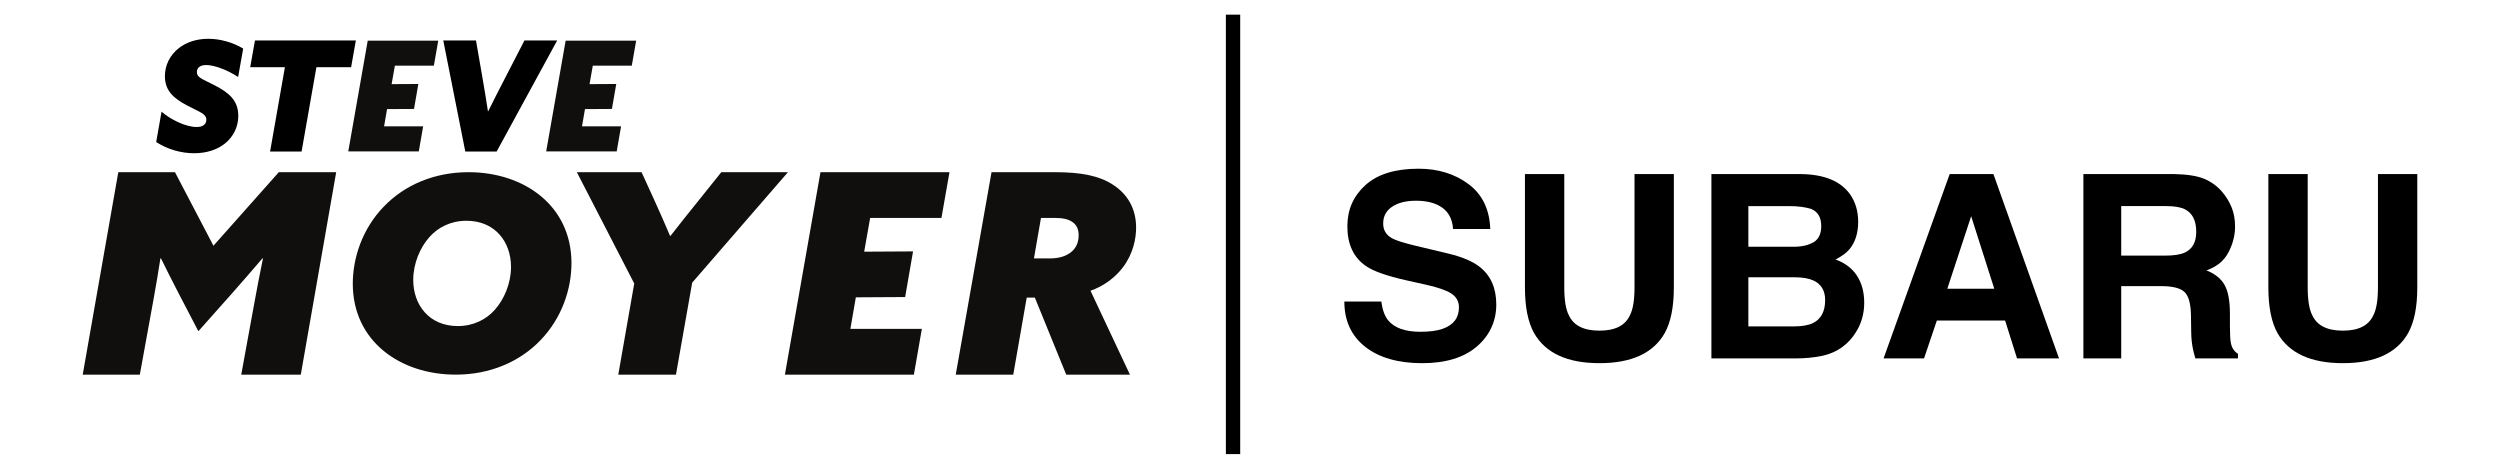 <?xml version="1.0" encoding="UTF-8" standalone="no"?>
<svg
   id="Layer_1"
   data-name="Layer 1"
   viewBox="0 0 1920 360"
   version="1.1"
   width="1920"
   height="360"
   xmlns="http://www.w3.org/2000/svg"
   xmlns:svg="http://www.w3.org/2000/svg">
  <defs
     id="defs1">
    <style
       id="style1">
      .cls-1 {
        fill: #100f0d;
      }
    </style>
  </defs>
  <g
     id="g14"
     transform="translate(-47.525,-80.75)">
    <path
       d="m 1138.47,335.56 c 7.01,0 12.71,-0.77 17.08,-2.31 8.3,-2.94 12.45,-8.42 12.45,-16.42 0,-4.67 -2.06,-8.29 -6.18,-10.85 -4.12,-2.5 -10.59,-4.71 -19.4,-6.63 l -15.05,-3.36 c -14.8,-3.33 -25.03,-6.95 -30.69,-10.85 -9.59,-6.53 -14.38,-16.74 -14.38,-30.64 0,-12.68 4.63,-23.21 13.9,-31.6 9.27,-8.39 22.88,-12.58 40.82,-12.58 14.99,0 27.78,3.95 38.37,11.86 10.58,7.91 16.13,19.39 16.65,34.43 h -28.57 c -0.51,-8.51 -4.25,-14.57 -11.2,-18.15 -4.63,-2.37 -10.39,-3.55 -17.27,-3.55 -7.66,0 -13.77,1.54 -18.34,4.61 -4.57,3.07 -6.85,7.36 -6.85,12.87 0,5.06 2.25,8.84 6.76,11.33 2.9,1.66 9.07,3.62 18.53,5.86 l 24.51,5.86 c 10.75,2.56 18.85,5.99 24.32,10.28 8.49,6.66 12.74,16.3 12.74,28.91 0,12.61 -4.97,23.68 -14.91,32.22 -9.94,8.55 -23.98,12.82 -42.13,12.82 -18.15,0 -33.1,-4.21 -43.72,-12.63 -10.62,-8.42 -15.93,-19.99 -15.93,-34.72 h 28.37 c 0.9,6.47 2.67,11.3 5.31,14.5 4.83,5.83 13.09,8.74 24.8,8.74 z"
       id="path1" />
    <path
       d="m 1302.83,301.46 v -87.01 h 30.21 v 87.01 c 0,15.05 -2.35,26.77 -7.04,35.15 -8.75,15.37 -25.45,23.05 -50.09,23.05 -24.64,0 -41.37,-7.68 -50.18,-23.05 -4.7,-8.39 -7.05,-20.1 -7.05,-35.15 v -87.01 h 30.21 v 87.01 c 0,9.73 1.16,16.84 3.47,21.32 3.6,7.94 11.45,11.91 23.55,11.91 12.1,0 19.85,-3.97 23.45,-11.91 2.32,-4.48 3.47,-11.59 3.47,-21.32 z"
       id="path2" />
    <path
       d="m 1426.36,356.02 h -64.47 V 214.45 h 69.1 c 17.44,0.26 29.79,5.28 37.06,15.08 4.38,6.02 6.56,13.22 6.56,21.61 0,8.39 -2.19,15.59 -6.56,20.84 -2.44,2.95 -6.05,5.63 -10.81,8.07 7.27,2.63 12.76,6.79 16.46,12.49 3.7,5.7 5.55,12.61 5.55,20.74 0,8.13 -2.12,15.91 -6.37,22.57 -2.7,4.42 -6.08,8.13 -10.13,11.14 -4.57,3.46 -9.96,5.83 -16.17,7.11 -6.21,1.28 -12.95,1.92 -20.22,1.92 z m 14.09,-89.32 c 3.86,-2.31 5.79,-6.43 5.79,-12.39 0,-6.59 -2.57,-10.95 -7.72,-13.06 -4.44,-1.47 -10.1,-2.21 -16.99,-2.21 h -31.27 v 31.21 h 34.93 c 6.24,0 11.32,-1.18 15.25,-3.55 z m -14.76,26.98 h -35.42 v 37.74 h 34.93 c 6.24,0 11.1,-0.83 14.58,-2.5 6.31,-3.07 9.46,-8.96 9.46,-17.67 0,-7.36 -3.06,-12.42 -9.17,-15.17 -3.41,-1.54 -8.2,-2.34 -14.38,-2.4 z"
       id="path3" />
    <path
       d="m 1587.44,326.91 h -52.41 l -9.84,29.1 h -31.08 l 50.77,-141.57 h 33.59 l 50.38,141.57 h -32.24 z m -8.3,-24.39 -17.76,-55.7 -18.33,55.7 z"
       id="path4" />
    <path
       d="m 1707.31,300.5 h -30.69 v 55.51 h -29.05 V 214.44 h 69.78 c 9.97,0.19 17.65,1.41 23.02,3.65 5.37,2.24 9.92,5.54 13.66,9.89 3.09,3.59 5.53,7.56 7.33,11.91 1.8,4.36 2.7,9.32 2.7,14.89 0,6.72 -1.7,13.33 -5.11,19.83 -3.41,6.5 -9.04,11.09 -16.89,13.78 6.56,2.63 11.21,6.35 13.95,11.19 2.73,4.84 4.1,12.21 4.1,22.14 v 9.51 c 0,6.47 0.25,10.85 0.77,13.16 0.77,3.65 2.57,6.34 5.4,8.07 v 3.55 h -32.72 c -0.9,-3.14 -1.54,-5.67 -1.93,-7.59 -0.77,-3.97 -1.19,-8.03 -1.25,-12.2 l -0.19,-13.16 c -0.13,-9.03 -1.79,-15.05 -4.97,-18.06 -3.19,-3.01 -9.15,-4.51 -17.91,-4.51 z m 18.05,-25.74 c 5.92,-2.69 8.88,-8 8.88,-15.94 0,-8.58 -2.86,-14.34 -8.59,-17.29 -3.22,-1.66 -8.04,-2.5 -14.48,-2.5 h -34.55 v 38.03 h 33.68 c 6.69,0 11.71,-0.77 15.06,-2.31 z"
       id="path5" />
    <path
       d="M 1873.79,301.46 V 214.45 H 1904 v 87.01 c 0,15.05 -2.35,26.77 -7.05,35.15 -8.75,15.37 -25.45,23.05 -50.09,23.05 -24.64,0 -41.37,-7.68 -50.19,-23.05 -4.7,-8.39 -7.04,-20.1 -7.04,-35.15 v -87.01 h 30.21 v 87.01 c 0,9.73 1.16,16.84 3.47,21.32 3.6,7.94 11.45,11.91 23.55,11.91 12.1,0 19.85,-3.97 23.45,-11.91 2.32,-4.48 3.47,-11.59 3.47,-21.32 z"
       id="path6" />
    <rect
       x="989"
       y="92"
       width="11"
       height="337.5"
       id="rect6" />
    <path
       d="m 171.59,166.51 c 7.05,6.13 18.55,11.78 27,11.78 2.35,0 4.23,-0.47 5.52,-1.53 1.06,-0.82 1.88,-2.12 1.88,-4.01 0,-4.83 -5.75,-6.13 -14.91,-11.07 -9.63,-5.18 -16.91,-10.84 -16.91,-22.39 0,-8.36 3.76,-16.14 10.68,-21.56 5.87,-4.6 13.74,-7.19 22.66,-7.19 8.92,0 18.9,2.71 26.77,7.54 l -3.87,21.8 c -7.51,-4.95 -17.85,-9.19 -24.54,-9.19 -2.23,0 -3.76,0.47 -4.93,1.18 -1.64,1.06 -2.23,2.59 -2.23,4.24 0,4.24 3.99,5.18 13.62,10.13 10.68,5.54 18.2,11.43 18.2,23.45 0,8.37 -3.64,15.79 -9.86,20.97 -6.1,5.07 -14.56,7.78 -24.07,7.78 -10.1,0 -20.55,-3.06 -29.12,-8.6 z"
       id="path7" />
    <path
       d="m 266.34,132.34 h -26.65 l 3.64,-20.5 h 77.49 l -3.64,20.5 h -26.65 l -11.39,64.8 h -24.19 z"
       id="path8" />
    <path
       d="m 387.96,111.84 h 25.13 l 5.17,29.81 c 1.41,8.13 2.82,16.61 3.99,24.51 h 0.23 c 3.99,-8.01 8.22,-16.38 12.44,-24.51 l 15.38,-29.81 h 25.13 l -46.49,85.3 h -24.07 z"
       id="path9" />
    <g
       id="layer-MC0">
      <path
         id="path10"
         class="cls-1"
         d="m 854.13,279.2 c 6.69,0 12.31,-1.73 16.19,-4.97 2.81,-2.37 5.61,-6.26 5.61,-12.74 0,-4.96 -1.72,-8.2 -4.96,-10.36 -3.46,-2.37 -8.21,-3.03 -14.25,-3.03 H 847 l -5.4,31.1 z m -45.11,-66.21 h 48.75 c 19.55,0 33.51,2.58 44.25,9.45 11.17,7.09 18.04,18.25 18.04,33.07 0,8.38 -2.15,19.97 -10.1,30.5 -6.01,7.94 -14.61,14.39 -24.92,18.04 l 30.29,64.43 h -48.94 l -24.1,-59.18 h -6.25 l -10.33,59.18 h -44.18 z" />
      <path
         id="path11"
         class="cls-1"
         d="m 677.67,212.99 h 99.06 l -6.17,35.11 h -54.75 l -4.59,25.94 37.53,-0.22 -6.07,35.06 -37.87,0.22 -4.2,24.22 h 54.9 l -6.12,35.15 h -99.07 l 27.33,-155.49 z" />
      <path
         id="path12"
         class="cls-1"
         d="m 601.46,212.99 h 51.21 l -73.54,84.83 -12.47,70.66 h -44.3 L 534.62,298.47 490.54,213 h 49.7 l 9.3,20.32 c 4.33,9.51 8.44,18.8 12.55,28.52 h 0.43 c 6.93,-8.86 14.93,-19.01 22.51,-28.31 L 601.48,213 Z" />
      <path
         id="path13"
         class="cls-1"
         d="m 399.11,331.17 c 12.22,0 21.99,-5.21 28.43,-12.51 7.11,-7.92 12.44,-20.22 12.44,-32.93 0,-19.17 -12.22,-35.43 -34.21,-35.43 -12.22,0 -21.99,5.21 -28.44,12.51 -7.11,7.92 -12.44,20.22 -12.44,32.93 0,19.18 12.22,35.43 34.21,35.43 m -56.86,-91.71 c 15.99,-16.68 38.87,-26.47 65.09,-26.47 42.87,0 79.08,25.84 79.08,69.82 0,19.6 -7.11,41.9 -23.77,59.19 -15.99,16.68 -38.87,26.47 -65.09,26.47 -42.88,0 -79.09,-25.84 -79.09,-69.82 0,-19.59 7.11,-41.89 23.77,-59.19" />
      <path
         id="path14"
         class="cls-1"
         d="m 199.87,335.13 -15.35,-29.47 c -5.12,-9.9 -9.12,-17.86 -13.35,-26.46 h -0.45 c -1.55,10.11 -3.34,20.87 -5.12,30.55 l -10.68,58.73 h -43.87 l 27.33,-155.49 h 43.53 l 29.54,56.48 50.2,-56.48 h 44.07 L 278.53,368.48 H 232.8 l 9.79,-53.56 c 2.22,-12.26 4.45,-23.88 6.9,-35.71 h -0.45 c -7.56,8.82 -15.35,17.86 -23.36,26.89 l -25.82,29.04 z" />
    </g>
    <path
       id="path3-2"
       data-name="path3"
       class="cls-1"
       d="m 481.95,112 h 54.15 l -3.37,19.19 H 502.8 l -2.51,14.18 20.52,-0.12 -3.32,19.17 -20.7,0.12 -2.29,13.24 h 30.01 L 521.16,197 H 467 l 14.94,-85 z" />
    <path
       id="path3-3"
       data-name="path3"
       class="cls-1"
       d="m 329.95,112 h 54.15 l -3.37,19.19 H 350.8 l -2.51,14.18 20.52,-0.12 -3.32,19.17 -20.7,0.12 -2.29,13.24 h 30.01 L 369.16,197 H 315 l 14.94,-85 z" />
  </g>
</svg>
